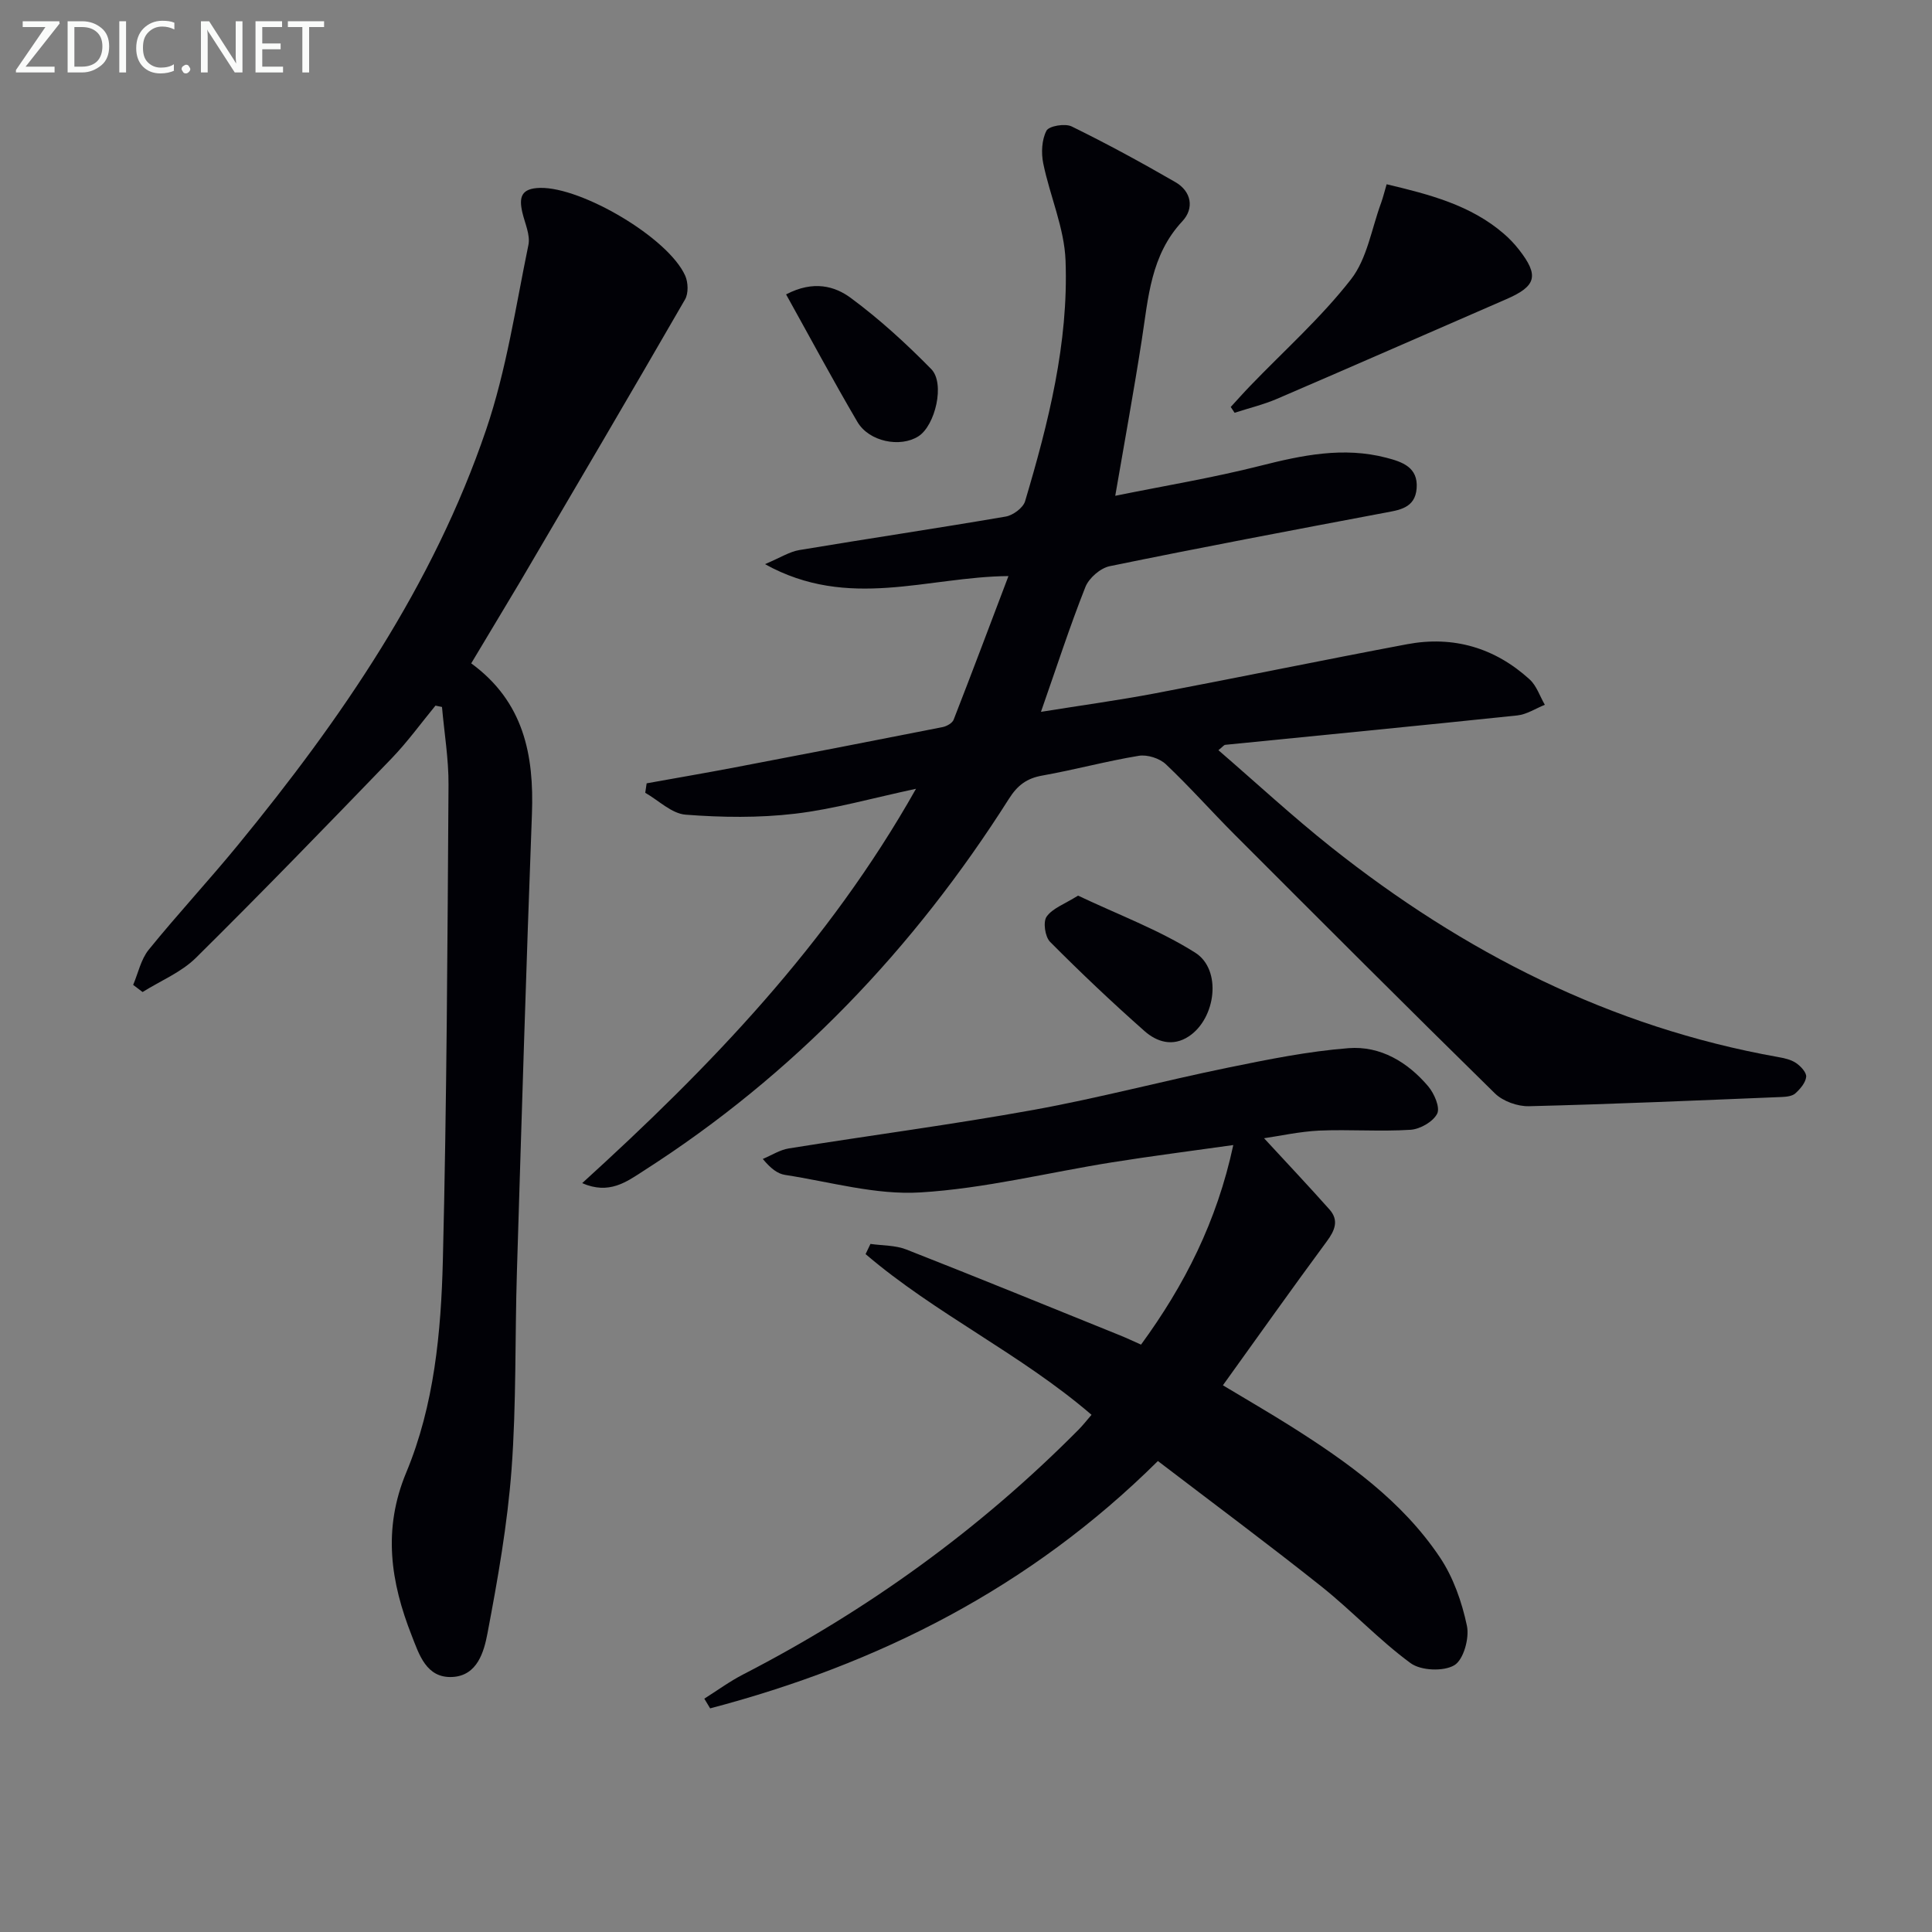 <svg enable-background="new 0 0 400 400" viewBox="0 0 400 400" xmlns="http://www.w3.org/2000/svg"><rect x="0" y="0" width="400" height="400" fill="#808080" stroke="none"/><path d="m120.53 244.96c26.4-23.99 50.95-49.42 69.12-81.65-9 1.92-16.95 4.2-25.05 5.16-7.47.88-15.14.78-22.65.2-2.89-.22-5.58-2.95-8.36-4.53.1-.65.2-1.31.29-1.96 6.09-1.1 12.2-2.14 18.28-3.3 14.33-2.73 28.66-5.51 42.98-8.34.86-.17 2.02-.82 2.3-1.53 3.79-9.71 7.45-19.46 11.35-29.74-16.75.13-33.12 7.14-50.41-2.47 3.2-1.35 5.07-2.57 7.08-2.91 14.24-2.38 28.53-4.5 42.76-6.94 1.51-.26 3.6-1.8 4.01-3.16 4.84-16.27 9.02-32.77 8.38-49.85-.25-6.75-3.24-13.37-4.62-20.12-.44-2.17-.31-4.88.67-6.76.52-.99 3.86-1.55 5.22-.88 7.29 3.57 14.43 7.46 21.46 11.52 3.35 1.93 3.95 5.44 1.45 8.11-6.56 7.02-7.04 15.83-8.39 24.52-1.62 10.46-3.53 20.87-5.5 32.32 10.02-2.04 20.15-3.71 30.06-6.22 8.65-2.19 17.17-3.97 26.03-1.67 3.33.86 6.65 1.97 6.31 6.35-.32 4.15-3.65 4.5-6.86 5.1-18.91 3.57-37.83 7.14-56.68 11.01-1.94.4-4.3 2.45-5.04 4.31-3.23 8.15-5.93 16.51-9.2 25.85 8.39-1.35 16.02-2.39 23.58-3.82 17.42-3.31 34.79-6.9 52.22-10.18 9.57-1.8 18.16.72 25.37 7.28 1.45 1.32 2.12 3.48 3.15 5.26-1.89.76-3.73 1.99-5.68 2.2-20.16 2.12-40.33 4.07-60.5 6.09-.25.03-.47.36-1.4 1.11 7.85 6.78 15.37 13.74 23.37 20.1 27.38 21.73 57.75 37.23 92.46 43.42 1.29.23 2.69.52 3.74 1.23.97.65 2.2 1.96 2.12 2.87-.12 1.22-1.23 2.51-2.23 3.42-.64.59-1.85.72-2.81.76-17.45.71-34.9 1.48-52.35 1.91-2.36.06-5.38-1.02-7.05-2.65-18.06-17.71-35.93-35.61-53.81-53.5-4.83-4.83-9.36-9.96-14.32-14.65-1.3-1.23-3.84-2.04-5.6-1.75-6.7 1.1-13.29 2.9-19.98 4.09-3.22.57-5.13 2-6.91 4.81-19.7 31.06-44.53 57.13-75.63 77.02-3.58 2.32-7.15 4.98-12.73 2.56z" fill="#010106"/><path d="m97.56 137.34c10.88 7.95 13.03 18.95 12.57 31.22-1.19 31.58-2.14 63.17-3.11 94.76-.42 13.64-.1 27.32-1.11 40.91-.85 11.37-2.85 22.69-4.98 33.92-.72 3.81-2.09 8.77-7.25 9.05-5.43.29-6.91-4.68-8.44-8.57-4.35-11.06-6.05-21.96-1.13-33.77 5.79-13.9 7.21-29.03 7.58-43.95.81-32.78.95-65.59 1.17-98.38.04-5.38-.88-10.78-1.35-16.16-.45-.09-.9-.19-1.35-.28-3.02 3.67-5.82 7.55-9.11 10.96-13.39 13.87-26.8 27.72-40.5 41.27-3.04 3-7.32 4.74-11.03 7.07-.65-.49-1.3-.99-1.95-1.48 1.04-2.45 1.61-5.29 3.22-7.28 5.97-7.36 12.44-14.32 18.45-21.65 21.41-26.11 40.45-53.79 51.41-86.02 4.19-12.32 6.11-25.43 8.75-38.24.43-2.07-.73-4.48-1.25-6.72-.73-3.16-.28-5.02 3.7-5.1 8.59-.17 26.48 10.3 30.01 18.17.62 1.39.7 3.65-.02 4.91-11.29 19.57-22.75 39.04-34.19 58.52-3.21 5.39-6.47 10.78-10.09 16.84z" fill="#010106"/><path d="m261.71 235.66c4.71 5.11 9.2 9.86 13.53 14.73 2.01 2.25 1.15 4.34-.54 6.62-7.17 9.71-14.15 19.56-21.51 29.8 5.04 3.03 9.59 5.66 14.03 8.46 11.73 7.41 23.04 15.45 30.88 27.14 2.79 4.15 4.57 9.26 5.61 14.19.54 2.56-.7 7.04-2.61 8.17-2.24 1.33-6.93 1.13-9.06-.44-6.54-4.8-12.14-10.84-18.51-15.91-11.05-8.79-22.39-17.21-33.8-25.93-26.49 26.28-57.85 42.03-92.7 51.21-.4-.67-.8-1.34-1.21-2.01 2.68-1.69 5.25-3.58 8.05-5.02 25.79-13.29 49.02-30.07 69.45-50.69.91-.92 1.7-1.94 2.67-3.06-14.72-12.66-32.31-20.89-46.78-33.27.34-.7.68-1.4 1.01-2.11 2.48.36 5.14.26 7.41 1.15 14.81 5.81 29.53 11.83 44.28 17.79 1.36.55 2.69 1.18 4.33 1.91 9-12.32 15.69-25.44 19.1-41.32-8.84 1.25-16.97 2.28-25.05 3.57-13.26 2.11-26.44 5.44-39.77 6.24-9.23.56-18.67-2.2-27.99-3.63-1.53-.24-2.93-1.29-4.6-3.3 1.79-.75 3.52-1.88 5.38-2.18 16.87-2.71 33.82-4.93 50.62-7.97 13.53-2.45 26.85-6 40.33-8.76 8.25-1.69 16.58-3.38 24.95-4.03 6.58-.51 12.24 2.88 16.5 7.92 1.24 1.47 2.49 4.37 1.84 5.65-.84 1.66-3.53 3.2-5.51 3.33-6.29.4-12.64-.1-18.95.17-4.13.21-8.24 1.13-11.38 1.58z" fill="#010106"/><path d="m287.09 38.15c8.87 2.11 17.37 4.29 24.27 10.25 1.13.97 2.18 2.08 3.1 3.25 4.24 5.42 3.64 7.59-2.61 10.3-15.82 6.87-31.61 13.81-47.45 20.62-2.82 1.21-5.86 1.94-8.79 2.89-.27-.4-.53-.8-.8-1.2 1.34-1.46 2.66-2.95 4.04-4.38 7.02-7.29 14.66-14.1 20.85-22.04 3.36-4.3 4.27-10.51 6.26-15.88.43-1.21.73-2.48 1.13-3.81z" fill="#010106"/><path d="m223.2 185.43c8.33 3.95 16.78 7.09 24.24 11.8 5.61 3.54 4.29 13.64-1.31 17.34-3.33 2.2-6.62 1.15-9.15-1.08-6.73-5.95-13.26-12.13-19.58-18.5-1.04-1.05-1.48-4.12-.71-5.21 1.23-1.74 3.7-2.59 6.51-4.35z" fill="#010106"/><path d="m162.75 60.95c5.67-2.96 10.09-1.71 13.39.73 5.95 4.39 11.47 9.45 16.66 14.73 2.91 2.96.83 11.7-2.65 13.92-3.76 2.4-10.23 1.13-12.64-2.99-5.06-8.62-9.78-17.44-14.76-26.39z" fill="#010106"/><g fill="#fafbfa"><path d="m12.4 4.8-7.1 9h6v1.2h-8v-.5l6.1-8.9h-4.7v-1.2h7.6v.4z"/><path d="m14 14v-9.6h3c1.6 0 2.9.5 4 1.4s1.6 2.2 1.6 3.8-.5 3-1.6 3.9-2.4 1.5-4 1.5h-3zm1.4-8.4v8.2h1.6c1.3 0 2.4-.4 3.1-1.1s1.1-1.8 1.1-3.1-.4-2.3-1.2-3-1.8-1-3.1-1z"/><path d="m26.1 4.4v10.6h-1.4v-10.6z"/><path d="m36.1 14.6c-.8.4-1.8.6-2.9.6-1.5 0-2.7-.5-3.6-1.4s-1.4-2.2-1.4-3.8c0-1.7.5-3.1 1.5-4.1s2.3-1.6 3.9-1.6c1 0 1.8.1 2.5.4v1.4c-.8-.4-1.6-.6-2.5-.6-1.2 0-2.1.4-2.9 1.2s-1.1 1.8-1.1 3.2c0 1.3.3 2.3 1 3s1.6 1.1 2.7 1.1c1 0 2-.2 2.7-.7v1.3z"/><path d="m37.6 14.3c0-.2.1-.5.3-.6s.4-.3.6-.3c.3 0 .5.1.6.3s.3.4.3.6-.1.4-.3.6-.4.3-.6.3c-.3 0-.5-.1-.6-.3s-.3-.4-.3-.6z"/><path d="m50.2 15h-1.6l-5.3-8.2c-.2-.2-.3-.5-.4-.7 0 .2.1.7.1 1.5v7.4h-1.4v-10.6h1.7l5.2 8.1c.2.4.4.6.4.7 0-.3-.1-.8-.1-1.5v-7.3h1.4z"/><path d="m58.6 15h-5.7v-10.6h5.5v1.2h-4.1v3.4h3.8v1.2h-3.8v3.6h4.3z"/><path d="m67.1 5.6h-3.1v9.4h-1.4v-9.4h-3v-1.2h7.5z"/></g></svg>